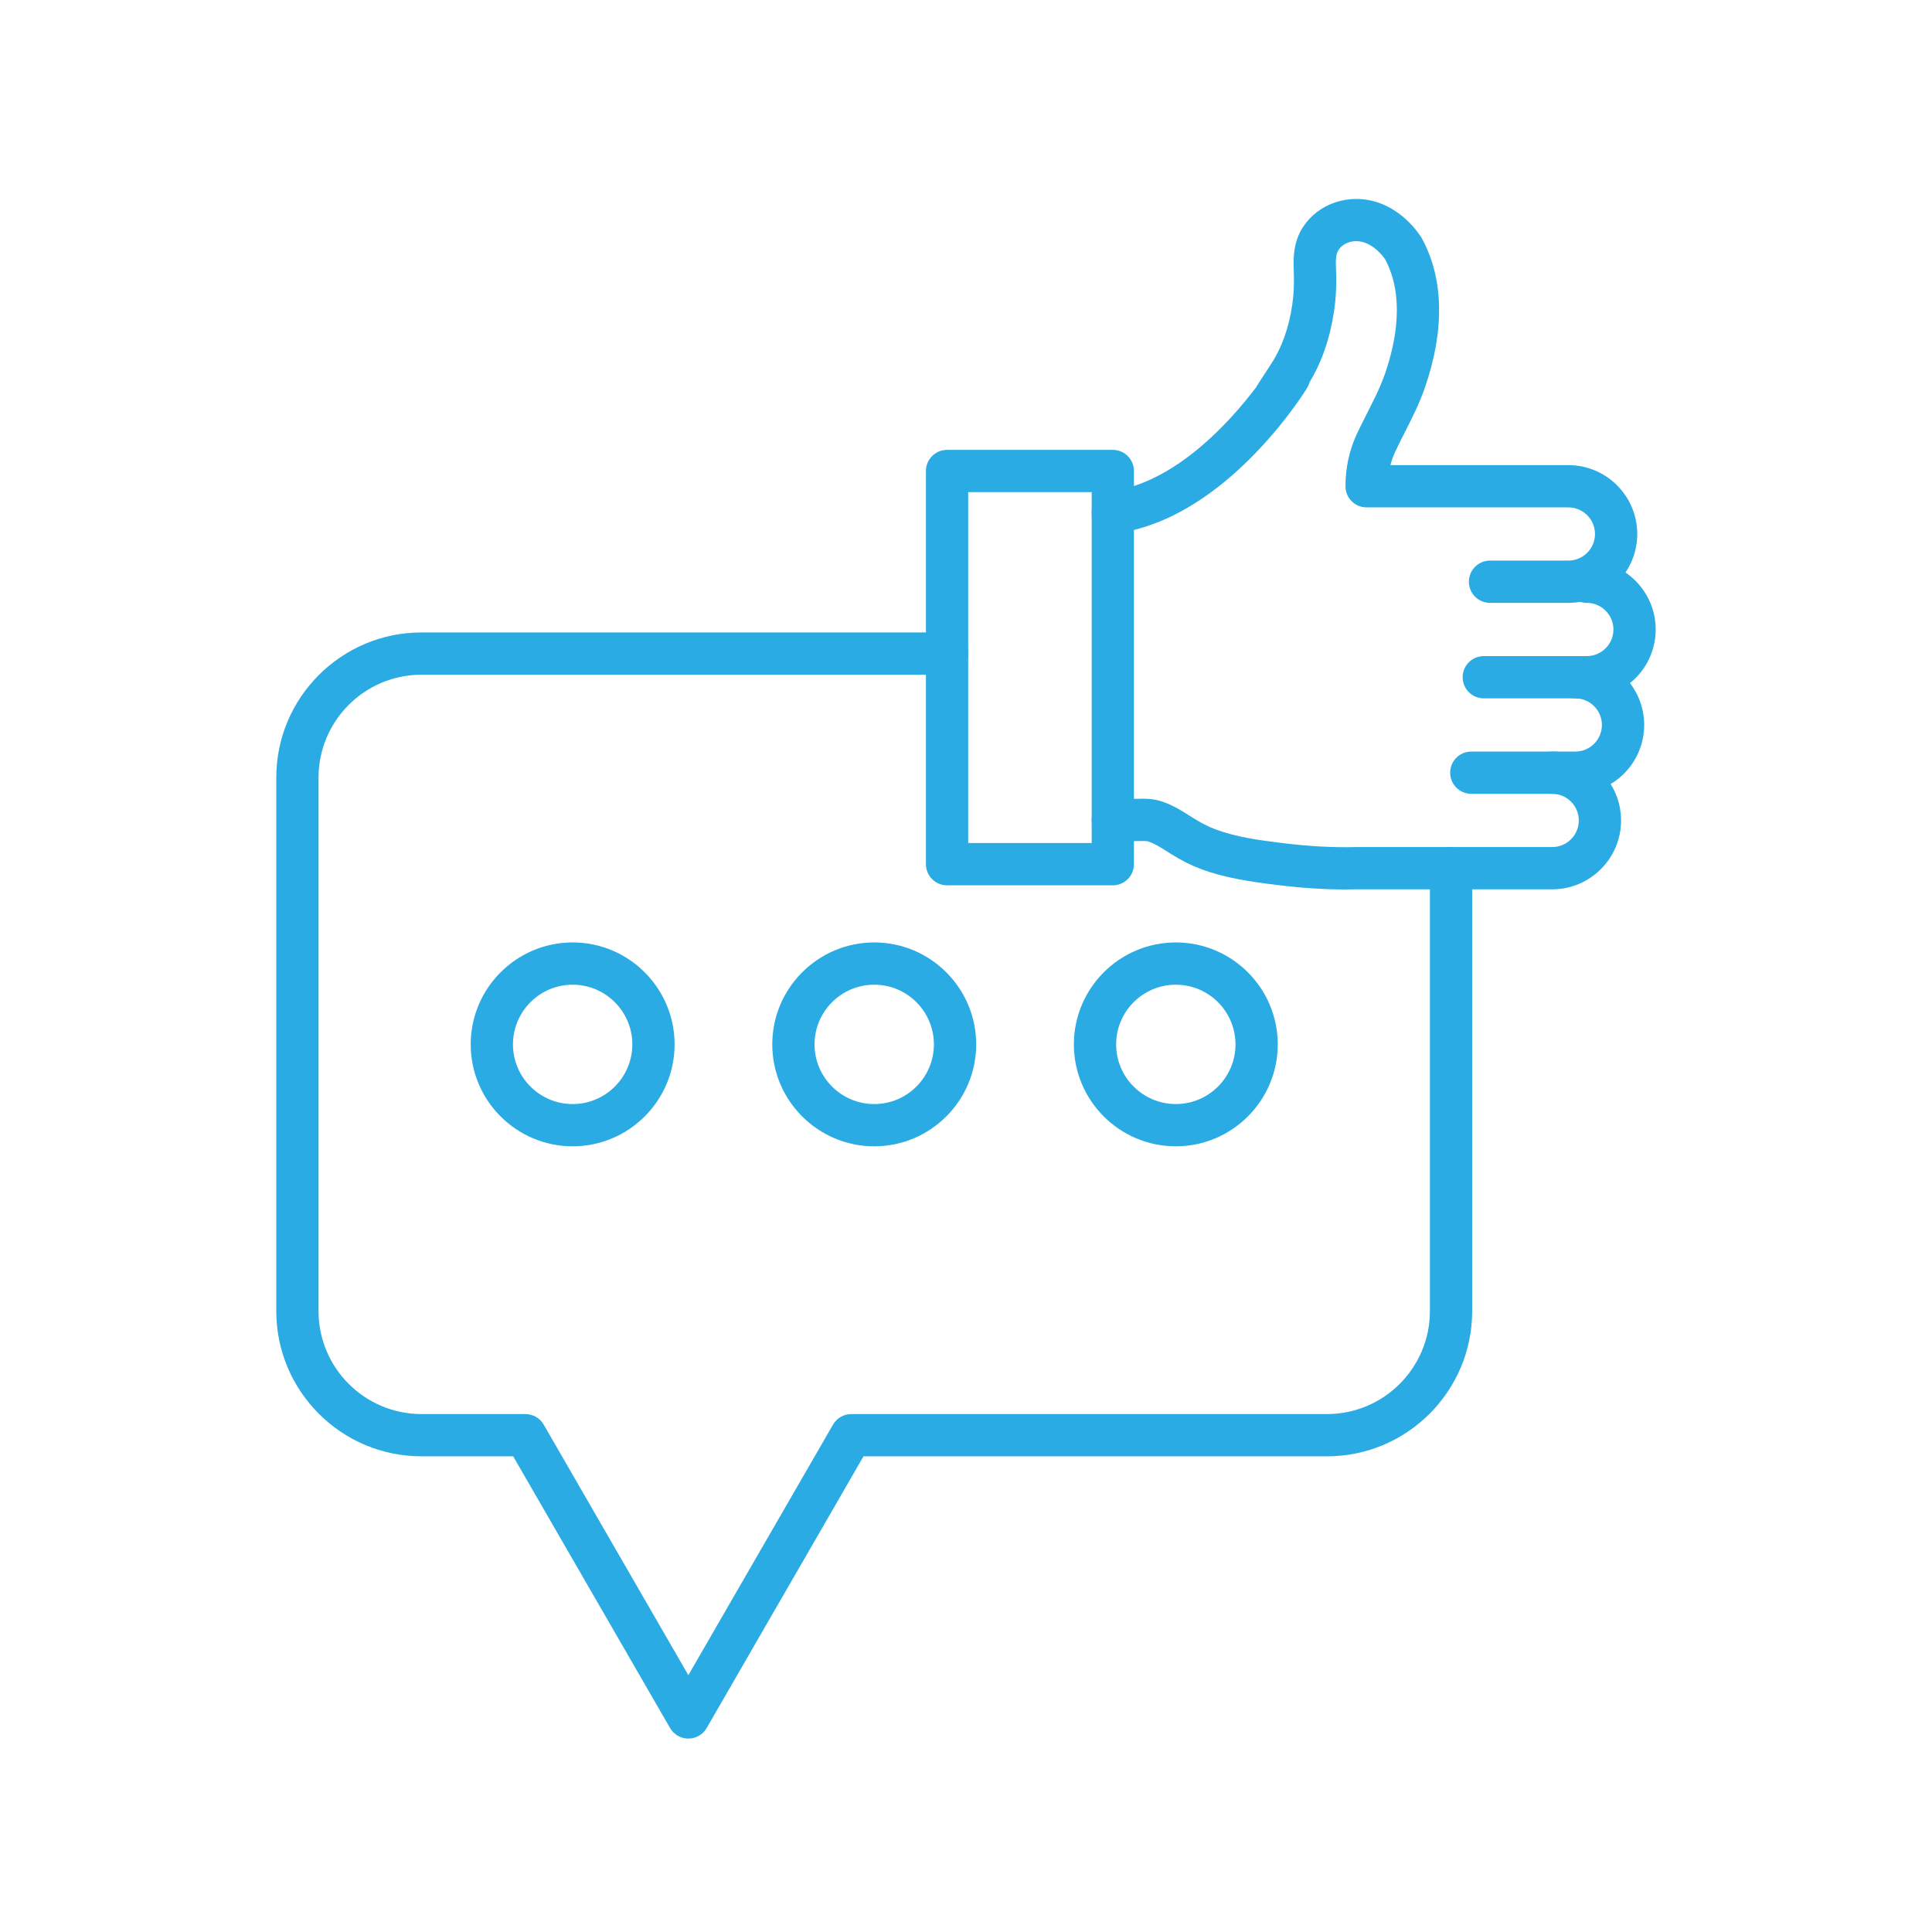 <svg xmlns="http://www.w3.org/2000/svg" xmlns:xlink="http://www.w3.org/1999/xlink" width="500" zoomAndPan="magnify" viewBox="0 0 375 375" height="500" preserveAspectRatio="xMidYMid meet" version="1.0"><defs><clipPath id="3f48ef5aaf"><path d="M 53.625 122.605 L 285.863 122.605 L 285.863 337.457 L 53.625 337.457 Z M 53.625 122.605 " clip-rule="nonzero"/></clipPath><clipPath id="b4e7b1990b"><path d="M 283.715 108.734 L 321.367 108.734 L 321.367 135.691 L 283.715 135.691 Z M 283.715 108.734 " clip-rule="nonzero"/></clipPath></defs><g clip-path="url(#3f48ef5aaf)"><path fill="#2aabe3" d="M 133.609 337.457 C 132.145 337.457 130.789 336.676 130.059 335.406 L 99.609 282.672 L 81.805 282.672 C 66.266 282.672 53.625 270.031 53.625 254.492 L 53.625 150.934 C 53.625 135.395 66.266 122.758 81.805 122.758 L 183.824 122.758 C 186.09 122.758 187.926 124.594 187.926 126.859 C 187.926 129.121 186.09 130.961 183.824 130.961 L 81.805 130.961 C 70.789 130.961 61.828 139.918 61.828 150.934 L 61.828 254.492 C 61.828 265.508 70.789 274.469 81.805 274.469 L 101.98 274.469 C 103.445 274.469 104.797 275.25 105.531 276.52 L 133.609 325.152 L 161.688 276.52 C 162.418 275.25 163.773 274.469 165.238 274.469 L 257.566 274.469 C 268.582 274.469 277.543 265.508 277.543 254.492 L 277.543 168.516 C 277.543 166.25 279.379 164.414 281.645 164.414 C 283.91 164.414 285.746 166.25 285.746 168.516 L 285.746 254.492 C 285.746 270.031 273.105 282.672 257.566 282.672 L 167.605 282.672 L 137.164 335.406 C 136.43 336.676 135.074 337.457 133.609 337.457 " fill-opacity="1" fill-rule="nonzero"/></g><path fill="#2aabe3" d="M 111.148 191.129 C 104.762 191.129 99.566 196.328 99.566 202.715 C 99.566 209.102 104.762 214.297 111.148 214.297 C 117.539 214.297 122.734 209.102 122.734 202.715 C 122.734 196.328 117.539 191.129 111.148 191.129 Z M 111.148 222.5 C 100.238 222.5 91.363 213.625 91.363 202.715 C 91.363 191.801 100.238 182.926 111.148 182.926 C 122.062 182.926 130.938 191.801 130.938 202.715 C 130.938 213.625 122.062 222.5 111.148 222.5 " fill-opacity="1" fill-rule="nonzero"/><path fill="#2aabe3" d="M 169.688 191.129 C 163.297 191.129 158.102 196.328 158.102 202.715 C 158.102 209.102 163.297 214.297 169.688 214.297 C 176.074 214.297 181.27 209.102 181.27 202.715 C 181.27 196.328 176.074 191.129 169.688 191.129 Z M 169.688 222.5 C 158.777 222.5 149.898 213.625 149.898 202.715 C 149.898 191.801 158.777 182.926 169.688 182.926 C 180.598 182.926 189.477 191.801 189.477 202.715 C 189.477 213.625 180.598 222.5 169.688 222.5 " fill-opacity="1" fill-rule="nonzero"/><path fill="#2aabe3" d="M 228.223 191.129 C 221.836 191.129 216.641 196.328 216.641 202.715 C 216.641 209.102 221.836 214.297 228.223 214.297 C 234.613 214.297 239.809 209.102 239.809 202.715 C 239.809 196.328 234.613 191.129 228.223 191.129 Z M 228.223 222.5 C 217.312 222.5 208.438 213.625 208.438 202.715 C 208.438 191.801 217.312 182.926 228.223 182.926 C 239.137 182.926 248.012 191.801 248.012 202.715 C 248.012 213.625 239.137 222.5 228.223 222.5 " fill-opacity="1" fill-rule="nonzero"/><g clip-path="url(#b4e7b1990b)"><path fill="#2aabe3" d="M 308 135.551 L 288 135.551 C 285.734 135.551 283.898 133.715 283.898 131.449 C 283.898 129.184 285.734 127.348 288 127.348 L 308 127.348 C 310.848 127.348 313.164 125.031 313.164 122.184 C 313.164 119.336 310.848 117.016 308 117.016 C 305.734 117.016 303.898 115.18 303.898 112.914 C 303.898 110.648 305.734 108.812 308 108.812 C 315.371 108.812 321.367 114.809 321.367 122.184 C 321.367 129.555 315.371 135.551 308 135.551 " fill-opacity="1" fill-rule="nonzero"/></g><path fill="#2aabe3" d="M 305.766 154.082 L 285.578 154.082 C 283.312 154.082 281.477 152.246 281.477 149.98 C 281.477 147.715 283.312 145.879 285.578 145.879 L 305.766 145.879 C 308.613 145.879 310.93 143.562 310.93 140.715 C 310.93 137.867 308.613 135.551 305.766 135.551 C 303.5 135.551 301.664 133.715 301.664 131.449 C 301.664 129.184 303.5 127.348 305.766 127.348 C 313.137 127.348 319.133 133.344 319.133 140.715 C 319.133 148.086 313.137 154.082 305.766 154.082 " fill-opacity="1" fill-rule="nonzero"/><path fill="#2aabe3" d="M 261.043 172.645 C 256.945 172.645 252.609 172.355 247.871 171.773 C 242.777 171.148 237.809 170.438 233.066 168.664 C 231.199 167.965 229.285 167 227.227 165.715 C 226.969 165.555 226.715 165.395 226.461 165.23 C 225.16 164.406 224.035 163.695 222.863 163.328 C 222.488 163.211 221.789 163.23 221.047 163.246 C 220.777 163.254 220.508 163.262 220.242 163.262 L 216.027 163.297 C 216.02 163.297 216.008 163.297 215.996 163.297 C 213.746 163.297 211.914 161.48 211.895 159.227 C 211.875 156.965 213.699 155.113 215.965 155.094 L 220.176 155.059 C 220.395 155.059 220.617 155.051 220.836 155.047 C 222.086 155.016 223.641 154.977 225.316 155.5 C 227.516 156.188 229.289 157.312 230.852 158.305 C 231.09 158.453 231.328 158.605 231.566 158.754 C 233.18 159.762 234.57 160.469 235.941 160.98 C 239.848 162.441 244.109 163.047 248.871 163.633 C 254.078 164.273 258.723 164.527 263.07 164.414 C 263.129 164.41 263.191 164.41 263.25 164.414 L 301.281 164.414 C 304.129 164.414 306.445 162.094 306.445 159.25 C 306.445 156.398 304.129 154.082 301.281 154.082 C 299.016 154.082 297.18 152.246 297.18 149.98 C 297.18 147.715 299.016 145.879 301.281 145.879 C 308.648 145.879 314.648 151.879 314.648 159.25 C 314.648 166.621 308.648 172.617 301.281 172.617 L 263.203 172.617 C 262.492 172.637 261.77 172.645 261.043 172.645 " fill-opacity="1" fill-rule="nonzero"/><path fill="#2aabe3" d="M 304.422 117.016 L 289.211 117.016 C 286.945 117.016 285.109 115.18 285.109 112.914 C 285.109 110.648 286.945 108.812 289.211 108.812 L 304.422 108.812 C 307.27 108.812 309.586 106.496 309.586 103.648 C 309.586 100.801 307.27 98.484 304.422 98.484 L 265.258 98.484 C 262.992 98.484 261.156 96.648 261.156 94.383 C 261.156 90.793 261.902 87.367 263.379 84.203 C 264.031 82.812 264.715 81.461 265.379 80.156 C 266.691 77.57 267.934 75.125 268.824 72.547 C 270.965 66.363 272.695 57.512 268.855 50.336 C 268.801 50.258 268.742 50.172 268.672 50.078 C 267.551 48.57 266.102 47.461 264.699 47.031 C 262.773 46.441 260.754 47.062 259.793 48.539 C 259.297 49.305 259.242 50.375 259.316 52.215 C 259.438 55.172 259.316 57.836 258.941 60.363 C 258.168 65.621 256.562 70.27 254.176 74.199 C 254.078 74.586 253.918 74.961 253.699 75.32 C 253.543 75.574 252.5 77.254 250.691 79.68 C 250.691 79.684 250.688 79.688 250.684 79.691 C 250.672 79.707 250.664 79.723 250.652 79.734 C 245.121 87.16 232.543 101.461 216.523 103.539 C 214.273 103.828 212.219 102.246 211.93 100 C 211.637 97.75 213.223 95.695 215.469 95.402 C 228.184 93.754 238.863 81.719 243.789 75.199 C 243.816 75.148 243.844 75.102 243.875 75.051 C 243.984 74.871 244.16 74.594 244.414 74.195 C 244.91 73.418 245.707 72.195 246.773 70.562 C 248.805 67.461 250.168 63.625 250.824 59.168 C 251.121 57.152 251.219 54.988 251.117 52.547 C 251.012 49.941 251.055 46.922 252.918 44.062 C 255.863 39.539 261.695 37.535 267.098 39.188 C 270.184 40.133 273.078 42.262 275.254 45.184 C 275.465 45.469 275.652 45.734 275.816 45.988 C 275.871 46.074 275.922 46.16 275.973 46.25 C 280.234 54.035 280.441 64.059 276.574 75.23 C 275.5 78.34 274.074 81.148 272.695 83.871 C 272.031 85.176 271.406 86.406 270.812 87.676 C 270.422 88.512 270.109 89.387 269.875 90.281 L 304.422 90.281 C 311.793 90.281 317.789 96.277 317.789 103.648 C 317.789 111.02 311.793 117.016 304.422 117.016 " fill-opacity="1" fill-rule="nonzero"/><path fill="#2aabe3" d="M 187.926 163.633 L 211.895 163.633 L 211.895 95.523 L 187.926 95.523 Z M 215.996 171.84 L 183.824 171.84 C 181.559 171.84 179.723 170 179.723 167.738 L 179.723 91.422 C 179.723 89.156 181.559 87.32 183.824 87.32 L 215.996 87.32 C 218.262 87.32 220.098 89.156 220.098 91.422 L 220.098 167.738 C 220.098 170 218.262 171.84 215.996 171.84 " fill-opacity="1" fill-rule="nonzero"/></svg>